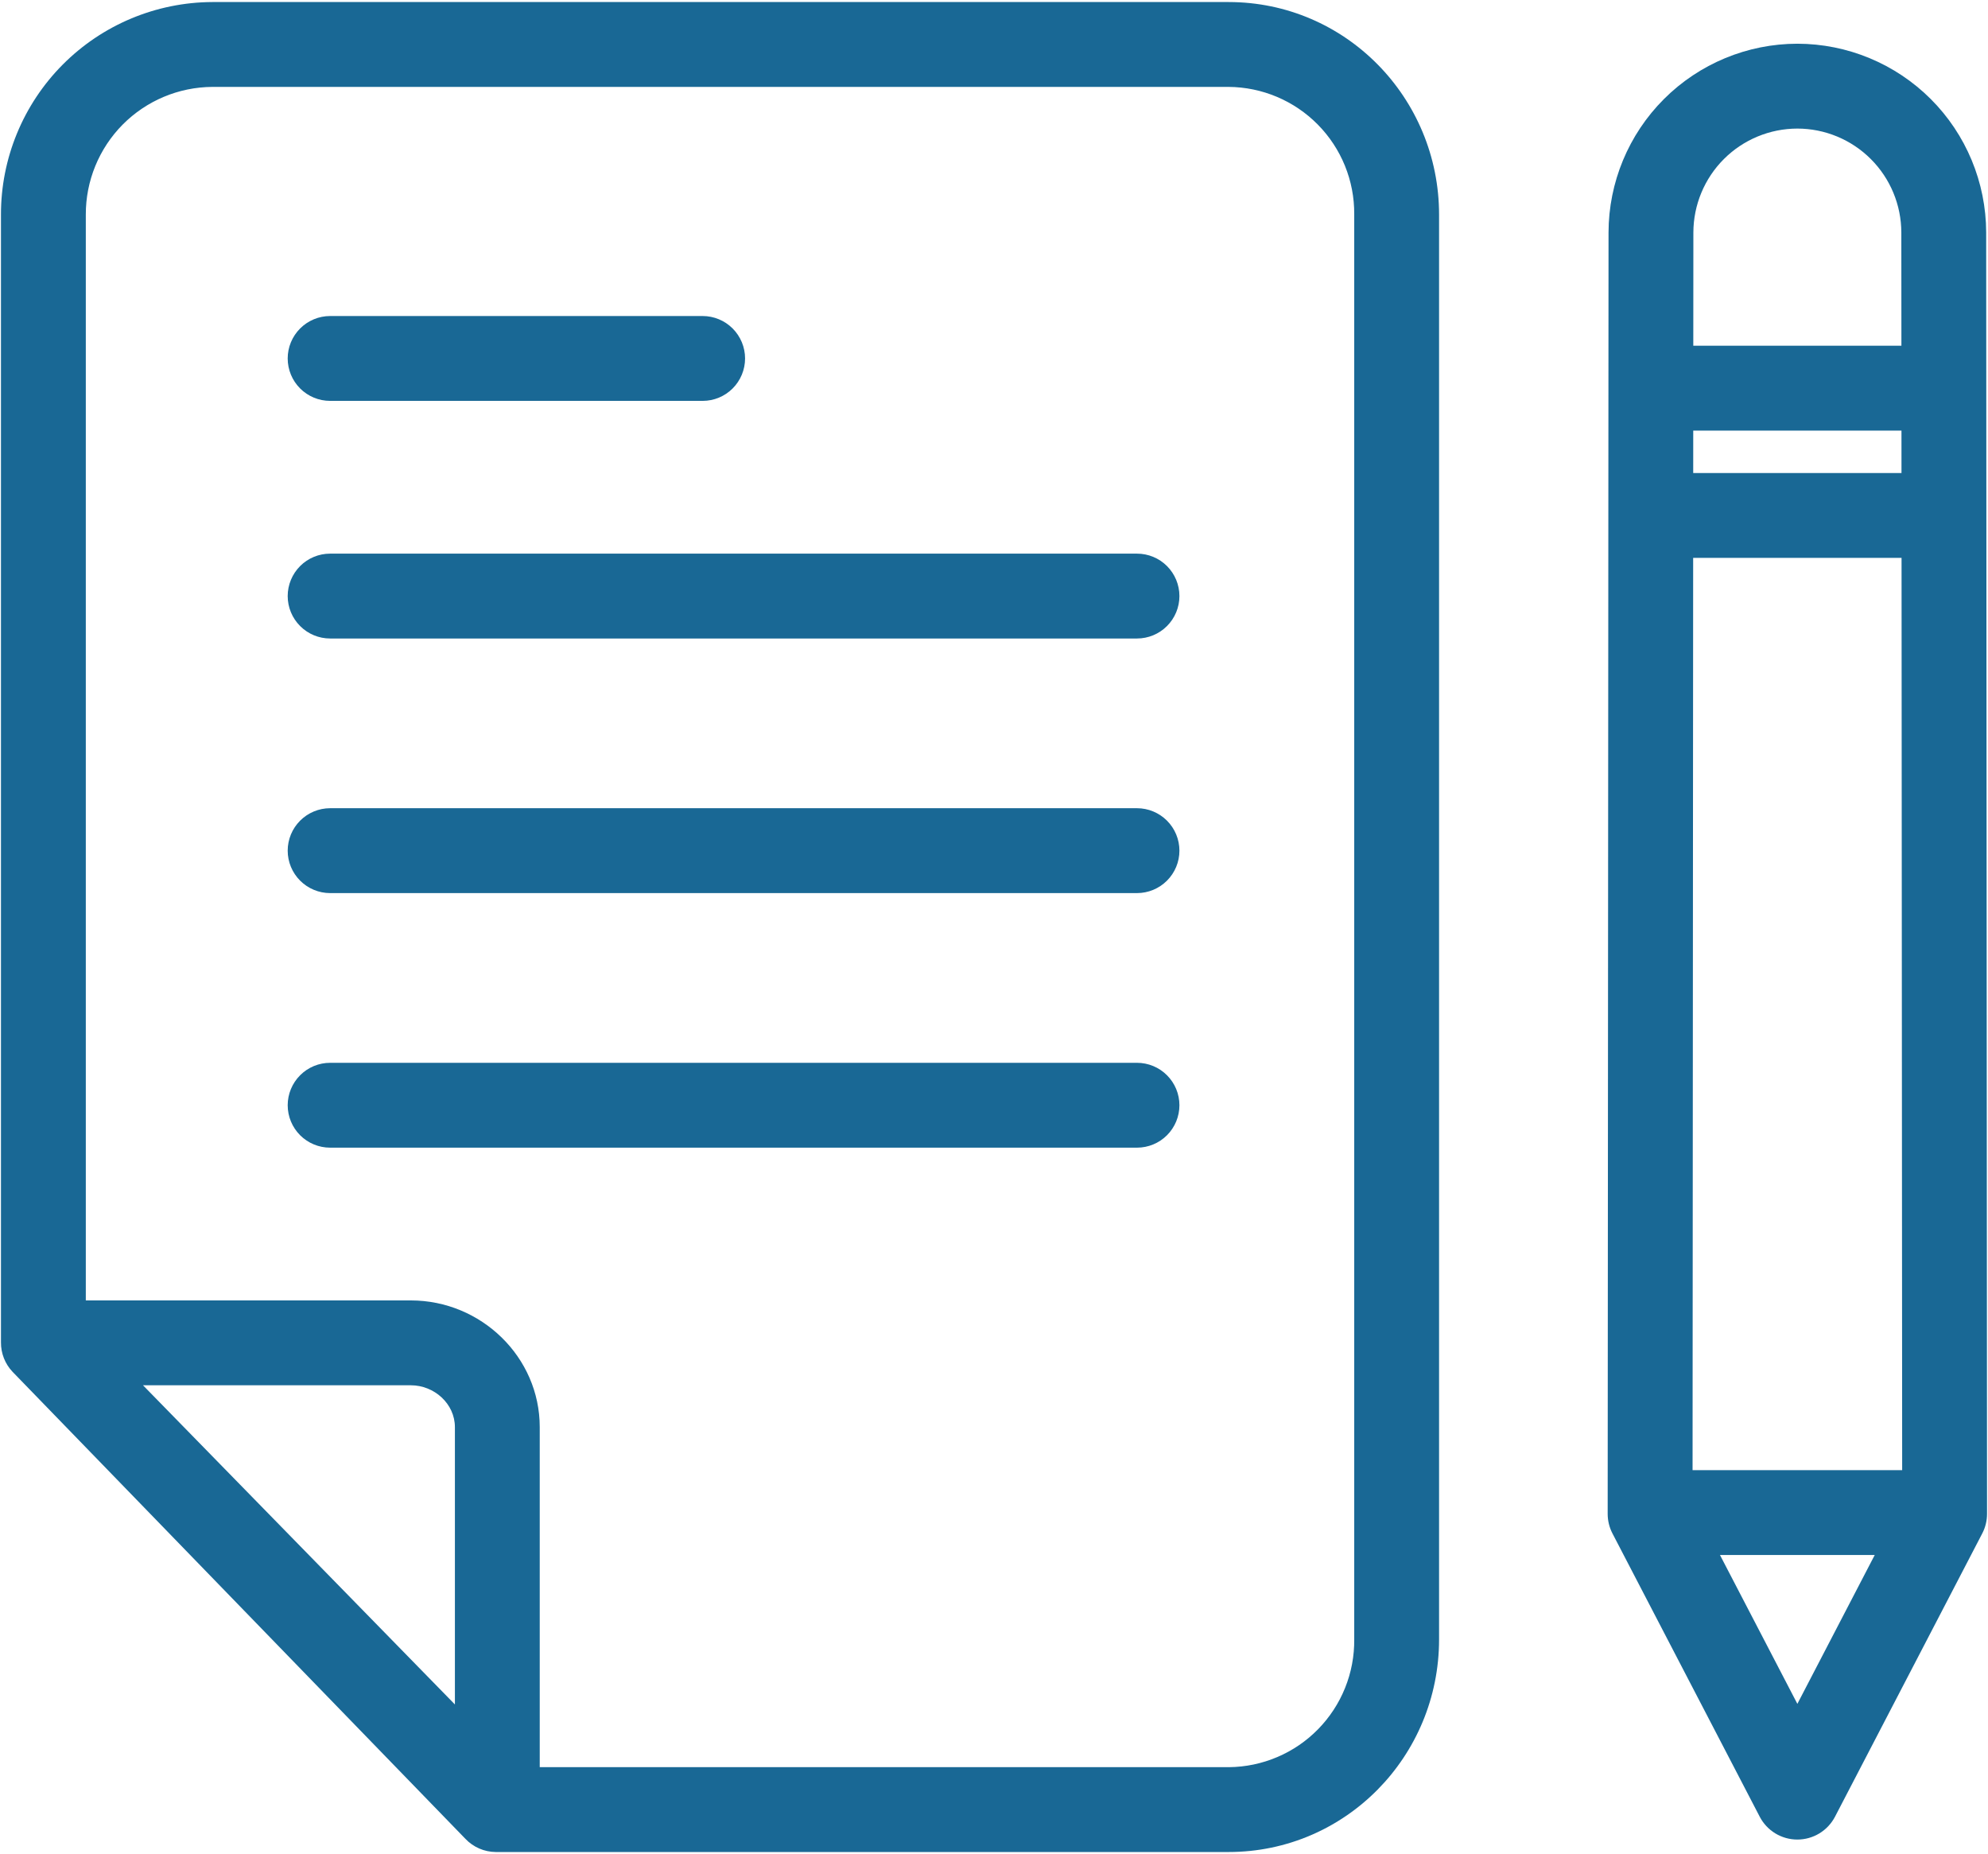 <svg width="74" height="69" viewBox="0 0 74 69" fill="none" xmlns="http://www.w3.org/2000/svg">
<path d="M45.731 0.076H7.906C5.814 0.084 3.81 0.921 2.334 2.405C0.859 3.889 0.032 5.897 0.036 7.99V49.954C0.032 50.363 0.187 50.758 0.469 51.054L17.326 68.435C17.471 68.588 17.646 68.71 17.84 68.794C18.033 68.878 18.242 68.922 18.453 68.924H45.731C50.085 68.924 53.567 65.364 53.567 61.01V7.99C53.567 3.636 50.085 0.076 45.731 0.076ZM16.933 63.432L5.323 51.554H15.294C16.165 51.554 16.933 52.242 16.933 53.112V63.432ZM50.409 61.01C50.415 61.628 50.3 62.242 50.069 62.815C49.838 63.389 49.497 63.911 49.064 64.353C48.632 64.795 48.116 65.147 47.547 65.389C46.978 65.632 46.367 65.76 45.749 65.766H20.091V53.112C20.091 50.5 17.907 48.396 15.294 48.396H3.194V7.99C3.19 6.735 3.683 5.529 4.566 4.637C5.45 3.746 6.651 3.241 7.906 3.234H45.731C46.98 3.242 48.174 3.746 49.051 4.634C49.929 5.522 50.417 6.723 50.409 7.971V61.01H50.409Z" fill="#196895"/>
<path d="M42.323 20.604H12.288C11.87 20.604 11.468 20.77 11.172 21.066C10.876 21.363 10.709 21.764 10.709 22.183C10.709 22.602 10.876 23.003 11.172 23.299C11.468 23.596 11.87 23.762 12.288 23.762H42.323C42.741 23.762 43.143 23.596 43.439 23.299C43.735 23.003 43.902 22.602 43.902 22.183C43.902 21.764 43.735 21.363 43.439 21.066C43.143 20.77 42.741 20.604 42.323 20.604Z" fill="#196895"/>
<path d="M42.323 30.078H12.288C11.87 30.078 11.468 30.245 11.172 30.541C10.876 30.837 10.709 31.239 10.709 31.658C10.709 32.076 10.876 32.478 11.172 32.774C11.468 33.07 11.87 33.237 12.288 33.237H42.323C42.741 33.237 43.143 33.07 43.439 32.774C43.735 32.478 43.902 32.076 43.902 31.658C43.902 31.239 43.735 30.837 43.439 30.541C43.143 30.245 42.741 30.078 42.323 30.078Z" fill="#196895"/>
<path d="M42.323 39.553H12.288C11.87 39.553 11.468 39.719 11.172 40.016C10.876 40.312 10.709 40.713 10.709 41.132C10.709 41.551 10.876 41.953 11.172 42.249C11.468 42.545 11.87 42.711 12.288 42.711H42.323C42.741 42.711 43.143 42.545 43.439 42.249C43.735 41.953 43.902 41.551 43.902 41.132C43.902 40.713 43.735 40.312 43.439 40.016C43.143 39.719 42.741 39.553 42.323 39.553Z" fill="#196895"/>
<path d="M12.288 14.919H26.155C26.574 14.919 26.975 14.753 27.271 14.457C27.567 14.161 27.734 13.759 27.734 13.34C27.734 12.921 27.567 12.52 27.271 12.224C26.975 11.928 26.574 11.761 26.155 11.761H12.288C11.87 11.761 11.468 11.928 11.172 12.224C10.876 12.52 10.709 12.921 10.709 13.34C10.709 13.759 10.876 14.161 11.172 14.457C11.468 14.753 11.87 14.919 12.288 14.919Z" fill="#196895"/>
<path d="M66.903 1.627C65.041 1.629 63.255 2.37 61.938 3.686C60.62 5.003 59.879 6.788 59.875 8.65L59.843 56.339C59.843 56.593 59.904 56.843 60.021 57.068L65.503 67.61C65.636 67.866 65.837 68.081 66.084 68.231C66.331 68.381 66.615 68.46 66.903 68.46C67.192 68.46 67.476 68.381 67.723 68.231C67.97 68.081 68.171 67.866 68.305 67.61L73.786 57.068C73.903 56.843 73.964 56.593 73.964 56.339L73.932 8.65C73.928 6.788 73.187 5.003 71.869 3.686C70.552 2.37 68.766 1.629 66.903 1.627ZM70.78 17.604H63.027L63.028 16.025H70.779L70.78 17.604ZM70.782 20.762L70.805 54.712H63.003L63.025 20.762H70.782ZM66.904 4.785C67.93 4.786 68.913 5.194 69.638 5.919C70.364 6.645 70.772 7.628 70.774 8.654L70.777 12.867H63.03L63.033 8.653C63.035 7.627 63.444 6.644 64.169 5.919C64.895 5.194 65.878 4.786 66.904 4.785ZM66.904 63.41L64.023 57.87H69.784L66.904 63.41Z" fill="#196895"/>
</svg>
